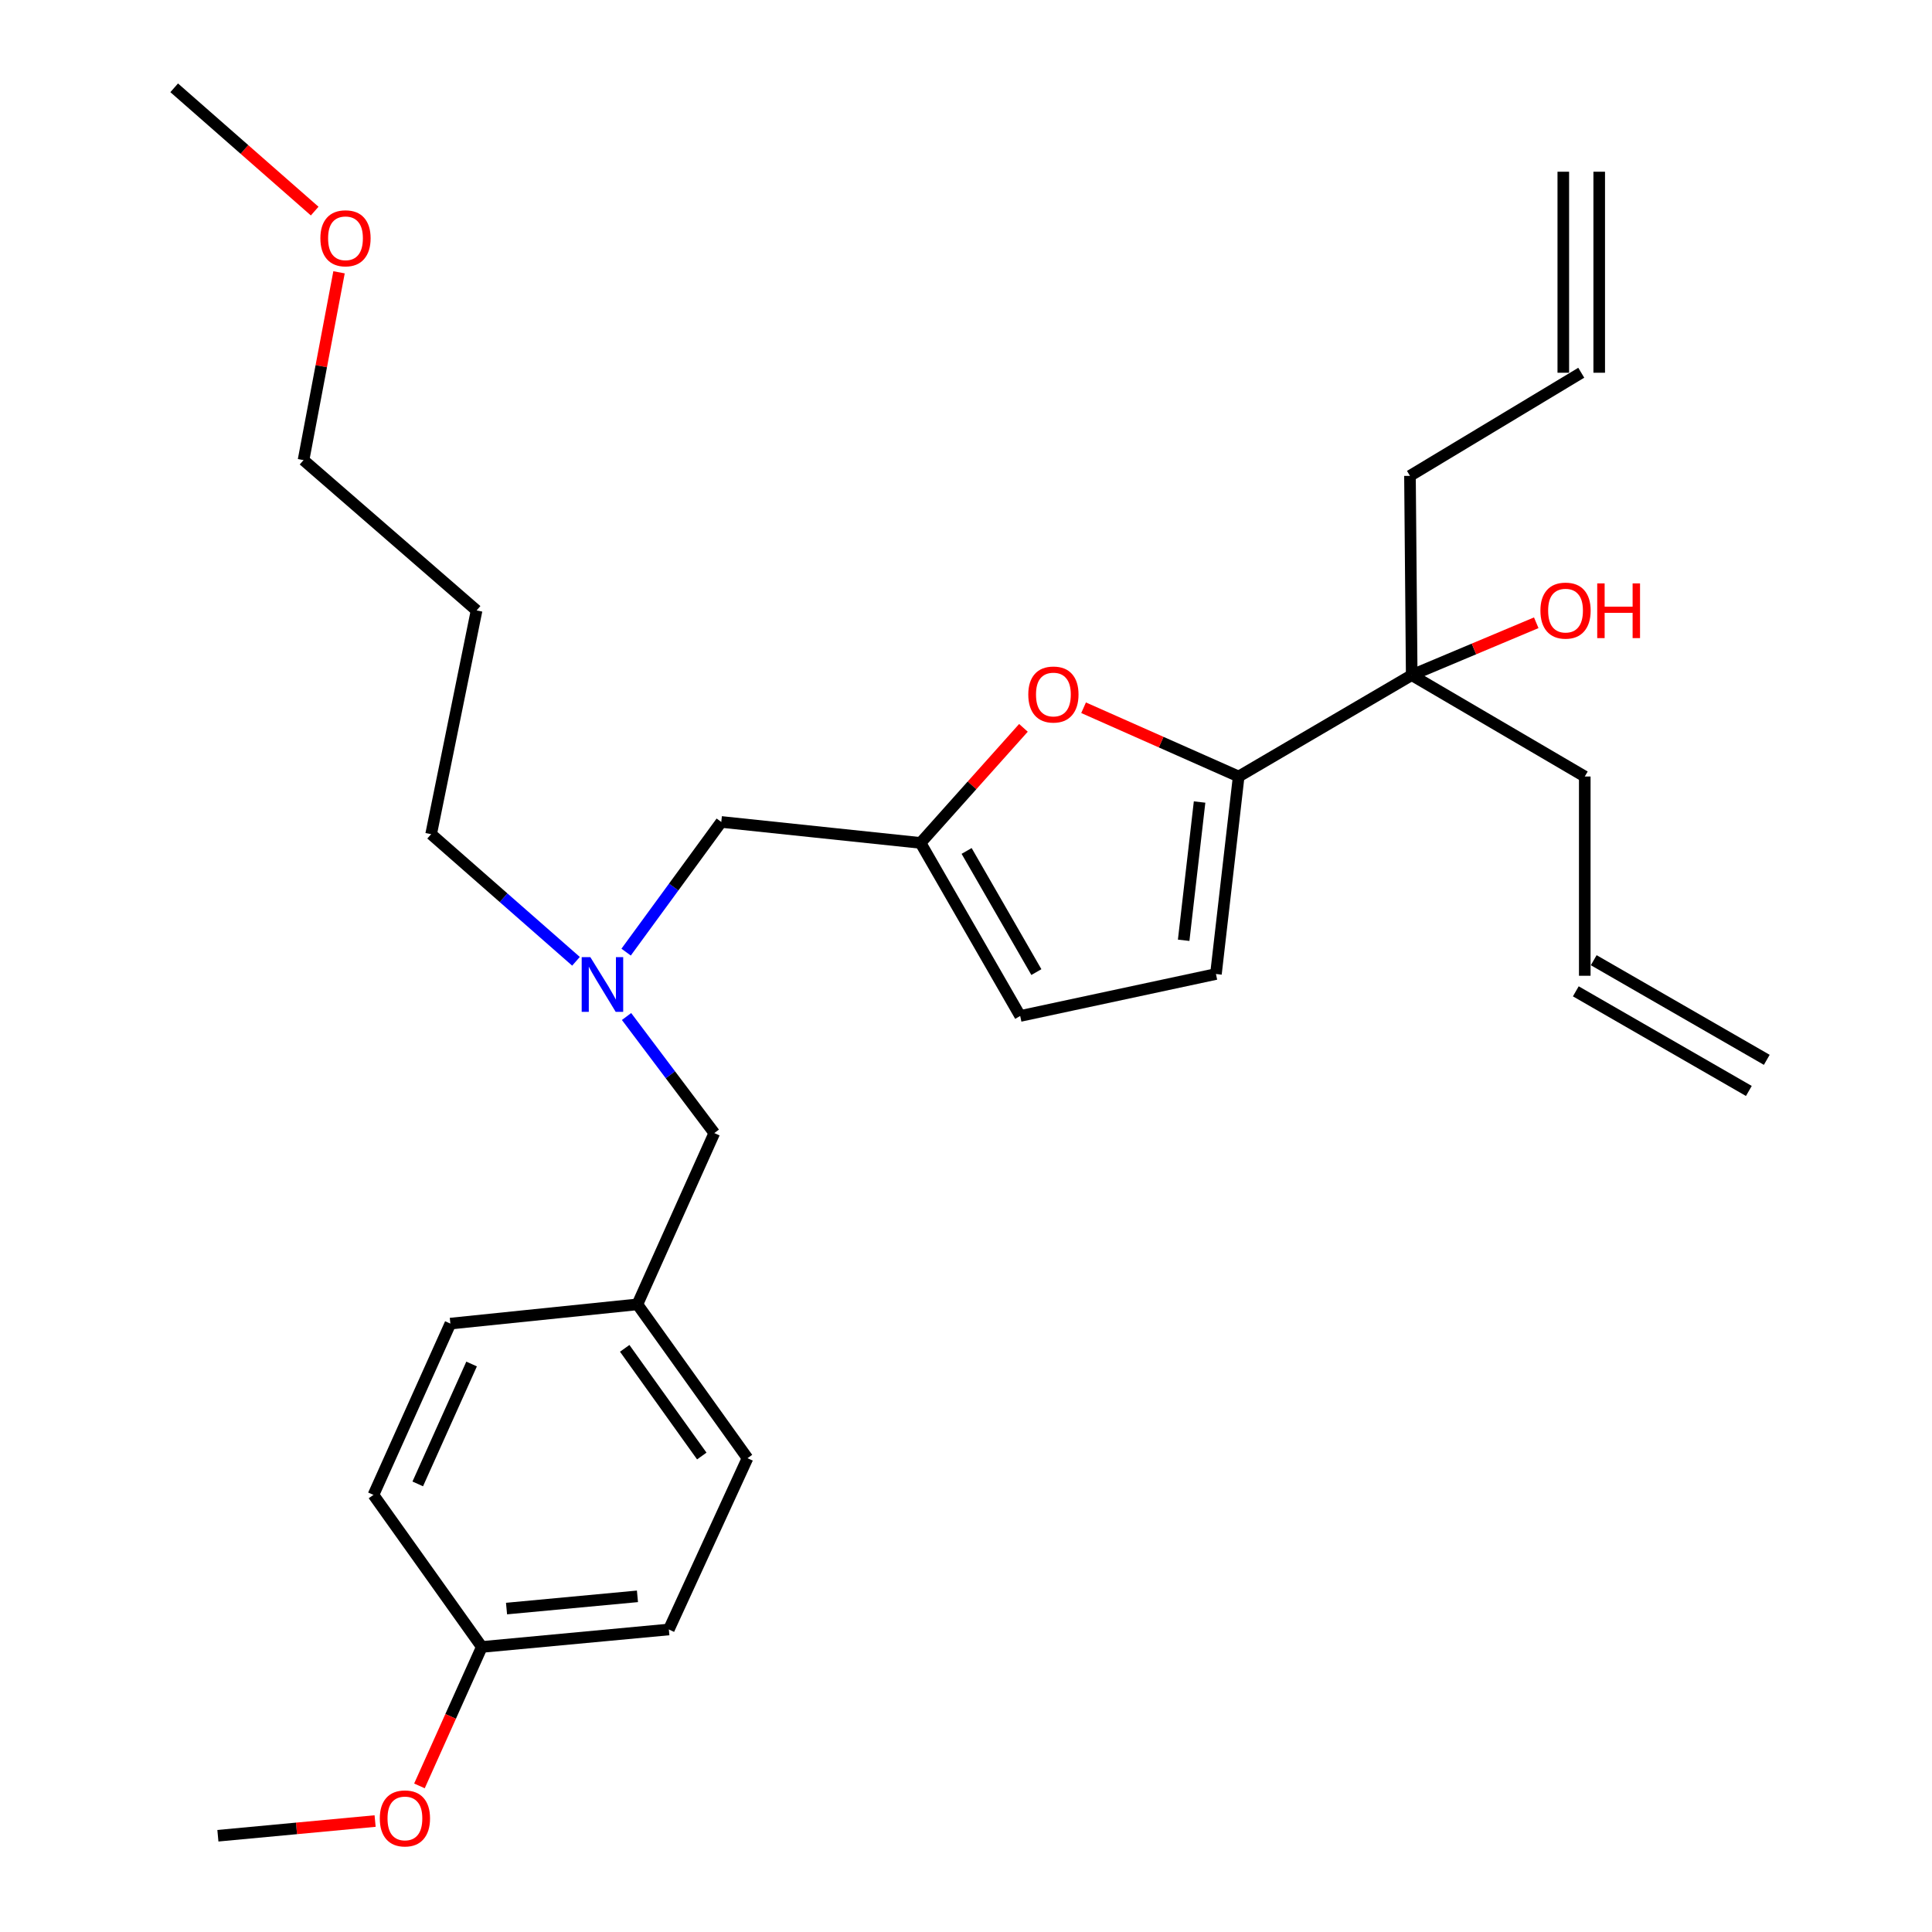 <?xml version='1.0' encoding='iso-8859-1'?>
<svg version='1.1' baseProfile='full'
              xmlns='http://www.w3.org/2000/svg'
                      xmlns:rdkit='http://www.rdkit.org/xml'
                      xmlns:xlink='http://www.w3.org/1999/xlink'
                  xml:space='preserve'
width='1000px' height='1000px' viewBox='0 0 1000 1000'>
<!-- END OF HEADER -->
<rect style='opacity:1.0;fill:#FFFFFF;stroke:none' width='1000' height='1000' x='0' y='0'> </rect>
<path class='bond-0' d='M 729.8,246.305 L 730.699,349.442' style='fill:none;fill-rule:evenodd;stroke:#000000;stroke-width:6px;stroke-linecap:butt;stroke-linejoin:miter;stroke-opacity:1' />
<path class='bond-1' d='M 729.8,246.305 L 818.457,192.93' style='fill:none;fill-rule:evenodd;stroke:#000000;stroke-width:6px;stroke-linecap:butt;stroke-linejoin:miter;stroke-opacity:1' />
<path class='bond-2' d='M 730.699,349.442 L 762.929,335.891' style='fill:none;fill-rule:evenodd;stroke:#000000;stroke-width:6px;stroke-linecap:butt;stroke-linejoin:miter;stroke-opacity:1' />
<path class='bond-2' d='M 762.929,335.891 L 795.159,322.341' style='fill:none;fill-rule:evenodd;stroke:#FF0000;stroke-width:6px;stroke-linecap:butt;stroke-linejoin:miter;stroke-opacity:1' />
<path class='bond-3' d='M 730.699,349.442 L 641.134,401.919' style='fill:none;fill-rule:evenodd;stroke:#000000;stroke-width:6px;stroke-linecap:butt;stroke-linejoin:miter;stroke-opacity:1' />
<path class='bond-4' d='M 730.699,349.442 L 820.274,401.919' style='fill:none;fill-rule:evenodd;stroke:#000000;stroke-width:6px;stroke-linecap:butt;stroke-linejoin:miter;stroke-opacity:1' />
<path class='bond-5' d='M 827.752,192.93 L 827.752,88.884' style='fill:none;fill-rule:evenodd;stroke:#000000;stroke-width:6px;stroke-linecap:butt;stroke-linejoin:miter;stroke-opacity:1' />
<path class='bond-5' d='M 809.161,192.93 L 809.161,88.884' style='fill:none;fill-rule:evenodd;stroke:#000000;stroke-width:6px;stroke-linecap:butt;stroke-linejoin:miter;stroke-opacity:1' />
<path class='bond-6' d='M 298.133,497.565 L 260.644,464.666' style='fill:none;fill-rule:evenodd;stroke:#0000FF;stroke-width:6px;stroke-linecap:butt;stroke-linejoin:miter;stroke-opacity:1' />
<path class='bond-6' d='M 260.644,464.666 L 223.155,431.767' style='fill:none;fill-rule:evenodd;stroke:#000000;stroke-width:6px;stroke-linecap:butt;stroke-linejoin:miter;stroke-opacity:1' />
<path class='bond-7' d='M 324.295,526.145 L 347.008,556.314' style='fill:none;fill-rule:evenodd;stroke:#0000FF;stroke-width:6px;stroke-linecap:butt;stroke-linejoin:miter;stroke-opacity:1' />
<path class='bond-7' d='M 347.008,556.314 L 369.721,586.482' style='fill:none;fill-rule:evenodd;stroke:#000000;stroke-width:6px;stroke-linecap:butt;stroke-linejoin:miter;stroke-opacity:1' />
<path class='bond-8' d='M 324.079,492.813 L 348.708,459.124' style='fill:none;fill-rule:evenodd;stroke:#0000FF;stroke-width:6px;stroke-linecap:butt;stroke-linejoin:miter;stroke-opacity:1' />
<path class='bond-8' d='M 348.708,459.124 L 373.336,425.436' style='fill:none;fill-rule:evenodd;stroke:#000000;stroke-width:6px;stroke-linecap:butt;stroke-linejoin:miter;stroke-opacity:1' />
<path class='bond-9' d='M 641.134,401.919 L 600.997,384.122' style='fill:none;fill-rule:evenodd;stroke:#000000;stroke-width:6px;stroke-linecap:butt;stroke-linejoin:miter;stroke-opacity:1' />
<path class='bond-9' d='M 600.997,384.122 L 560.86,366.325' style='fill:none;fill-rule:evenodd;stroke:#FF0000;stroke-width:6px;stroke-linecap:butt;stroke-linejoin:miter;stroke-opacity:1' />
<path class='bond-10' d='M 641.134,401.919 L 629.37,504.146' style='fill:none;fill-rule:evenodd;stroke:#000000;stroke-width:6px;stroke-linecap:butt;stroke-linejoin:miter;stroke-opacity:1' />
<path class='bond-10' d='M 620.9,415.128 L 612.666,486.687' style='fill:none;fill-rule:evenodd;stroke:#000000;stroke-width:6px;stroke-linecap:butt;stroke-linejoin:miter;stroke-opacity:1' />
<path class='bond-11' d='M 369.721,586.482 L 329.917,675.138' style='fill:none;fill-rule:evenodd;stroke:#000000;stroke-width:6px;stroke-linecap:butt;stroke-linejoin:miter;stroke-opacity:1' />
<path class='bond-12' d='M 246.683,315.968 L 223.155,431.767' style='fill:none;fill-rule:evenodd;stroke:#000000;stroke-width:6px;stroke-linecap:butt;stroke-linejoin:miter;stroke-opacity:1' />
<path class='bond-13' d='M 246.683,315.968 L 157.107,238.156' style='fill:none;fill-rule:evenodd;stroke:#000000;stroke-width:6px;stroke-linecap:butt;stroke-linejoin:miter;stroke-opacity:1' />
<path class='bond-14' d='M 175.484,140.94 L 166.296,189.548' style='fill:none;fill-rule:evenodd;stroke:#FF0000;stroke-width:6px;stroke-linecap:butt;stroke-linejoin:miter;stroke-opacity:1' />
<path class='bond-14' d='M 166.296,189.548 L 157.107,238.156' style='fill:none;fill-rule:evenodd;stroke:#000000;stroke-width:6px;stroke-linecap:butt;stroke-linejoin:miter;stroke-opacity:1' />
<path class='bond-15' d='M 162.878,109.261 L 126.519,77.358' style='fill:none;fill-rule:evenodd;stroke:#FF0000;stroke-width:6px;stroke-linecap:butt;stroke-linejoin:miter;stroke-opacity:1' />
<path class='bond-15' d='M 126.519,77.358 L 90.16,45.455' style='fill:none;fill-rule:evenodd;stroke:#000000;stroke-width:6px;stroke-linecap:butt;stroke-linejoin:miter;stroke-opacity:1' />
<path class='bond-16' d='M 329.917,675.138 L 386.907,754.758' style='fill:none;fill-rule:evenodd;stroke:#000000;stroke-width:6px;stroke-linecap:butt;stroke-linejoin:miter;stroke-opacity:1' />
<path class='bond-16' d='M 323.348,697.902 L 363.242,753.635' style='fill:none;fill-rule:evenodd;stroke:#000000;stroke-width:6px;stroke-linecap:butt;stroke-linejoin:miter;stroke-opacity:1' />
<path class='bond-17' d='M 329.917,675.138 L 233.112,685.095' style='fill:none;fill-rule:evenodd;stroke:#000000;stroke-width:6px;stroke-linecap:butt;stroke-linejoin:miter;stroke-opacity:1' />
<path class='bond-18' d='M 249.389,852.461 L 346.194,843.414' style='fill:none;fill-rule:evenodd;stroke:#000000;stroke-width:6px;stroke-linecap:butt;stroke-linejoin:miter;stroke-opacity:1' />
<path class='bond-18' d='M 262.179,832.594 L 329.943,826.261' style='fill:none;fill-rule:evenodd;stroke:#000000;stroke-width:6px;stroke-linecap:butt;stroke-linejoin:miter;stroke-opacity:1' />
<path class='bond-19' d='M 249.389,852.461 L 233.246,888.42' style='fill:none;fill-rule:evenodd;stroke:#000000;stroke-width:6px;stroke-linecap:butt;stroke-linejoin:miter;stroke-opacity:1' />
<path class='bond-19' d='M 233.246,888.42 L 217.103,924.378' style='fill:none;fill-rule:evenodd;stroke:#FF0000;stroke-width:6px;stroke-linecap:butt;stroke-linejoin:miter;stroke-opacity:1' />
<path class='bond-20' d='M 249.389,852.461 L 193.297,773.751' style='fill:none;fill-rule:evenodd;stroke:#000000;stroke-width:6px;stroke-linecap:butt;stroke-linejoin:miter;stroke-opacity:1' />
<path class='bond-21' d='M 386.907,754.758 L 346.194,843.414' style='fill:none;fill-rule:evenodd;stroke:#000000;stroke-width:6px;stroke-linecap:butt;stroke-linejoin:miter;stroke-opacity:1' />
<path class='bond-22' d='M 233.112,685.095 L 193.297,773.751' style='fill:none;fill-rule:evenodd;stroke:#000000;stroke-width:6px;stroke-linecap:butt;stroke-linejoin:miter;stroke-opacity:1' />
<path class='bond-22' d='M 244.098,706.009 L 216.228,768.069' style='fill:none;fill-rule:evenodd;stroke:#000000;stroke-width:6px;stroke-linecap:butt;stroke-linejoin:miter;stroke-opacity:1' />
<path class='bond-23' d='M 194.153,942.57 L 153.466,946.373' style='fill:none;fill-rule:evenodd;stroke:#FF0000;stroke-width:6px;stroke-linecap:butt;stroke-linejoin:miter;stroke-opacity:1' />
<path class='bond-23' d='M 153.466,946.373 L 112.779,950.176' style='fill:none;fill-rule:evenodd;stroke:#000000;stroke-width:6px;stroke-linecap:butt;stroke-linejoin:miter;stroke-opacity:1' />
<path class='bond-24' d='M 529.731,376.737 L 503.102,406.514' style='fill:none;fill-rule:evenodd;stroke:#FF0000;stroke-width:6px;stroke-linecap:butt;stroke-linejoin:miter;stroke-opacity:1' />
<path class='bond-24' d='M 503.102,406.514 L 476.473,436.291' style='fill:none;fill-rule:evenodd;stroke:#000000;stroke-width:6px;stroke-linecap:butt;stroke-linejoin:miter;stroke-opacity:1' />
<path class='bond-25' d='M 476.473,436.291 L 528.051,525.866' style='fill:none;fill-rule:evenodd;stroke:#000000;stroke-width:6px;stroke-linecap:butt;stroke-linejoin:miter;stroke-opacity:1' />
<path class='bond-25' d='M 500.32,440.45 L 536.425,503.153' style='fill:none;fill-rule:evenodd;stroke:#000000;stroke-width:6px;stroke-linecap:butt;stroke-linejoin:miter;stroke-opacity:1' />
<path class='bond-26' d='M 476.473,436.291 L 373.336,425.436' style='fill:none;fill-rule:evenodd;stroke:#000000;stroke-width:6px;stroke-linecap:butt;stroke-linejoin:miter;stroke-opacity:1' />
<path class='bond-27' d='M 528.051,525.866 L 629.37,504.146' style='fill:none;fill-rule:evenodd;stroke:#000000;stroke-width:6px;stroke-linecap:butt;stroke-linejoin:miter;stroke-opacity:1' />
<path class='bond-28' d='M 820.274,401.919 L 820.274,505.055' style='fill:none;fill-rule:evenodd;stroke:#000000;stroke-width:6px;stroke-linecap:butt;stroke-linejoin:miter;stroke-opacity:1' />
<path class='bond-29' d='M 815.636,513.111 L 905.202,564.679' style='fill:none;fill-rule:evenodd;stroke:#000000;stroke-width:6px;stroke-linecap:butt;stroke-linejoin:miter;stroke-opacity:1' />
<path class='bond-29' d='M 824.912,497 L 914.478,548.568' style='fill:none;fill-rule:evenodd;stroke:#000000;stroke-width:6px;stroke-linecap:butt;stroke-linejoin:miter;stroke-opacity:1' />
<path  class='atom-2' d='M 797.318 316.048
Q 797.318 309.248, 800.678 305.448
Q 804.038 301.648, 810.318 301.648
Q 816.598 301.648, 819.958 305.448
Q 823.318 309.248, 823.318 316.048
Q 823.318 322.928, 819.918 326.848
Q 816.518 330.728, 810.318 330.728
Q 804.078 330.728, 800.678 326.848
Q 797.318 322.968, 797.318 316.048
M 810.318 327.528
Q 814.638 327.528, 816.958 324.648
Q 819.318 321.728, 819.318 316.048
Q 819.318 310.488, 816.958 307.688
Q 814.638 304.848, 810.318 304.848
Q 805.998 304.848, 803.638 307.648
Q 801.318 310.448, 801.318 316.048
Q 801.318 321.768, 803.638 324.648
Q 805.998 327.528, 810.318 327.528
' fill='#FF0000'/>
<path  class='atom-2' d='M 826.718 301.968
L 830.558 301.968
L 830.558 314.008
L 845.038 314.008
L 845.038 301.968
L 848.878 301.968
L 848.878 330.288
L 845.038 330.288
L 845.038 317.208
L 830.558 317.208
L 830.558 330.288
L 826.718 330.288
L 826.718 301.968
' fill='#FF0000'/>
<path  class='atom-4' d='M 305.562 495.419
L 314.842 510.419
Q 315.762 511.899, 317.242 514.579
Q 318.722 517.259, 318.802 517.419
L 318.802 495.419
L 322.562 495.419
L 322.562 523.739
L 318.682 523.739
L 308.722 507.339
Q 307.562 505.419, 306.322 503.219
Q 305.122 501.019, 304.762 500.339
L 304.762 523.739
L 301.082 523.739
L 301.082 495.419
L 305.562 495.419
' fill='#0000FF'/>
<path  class='atom-8' d='M 165.827 123.336
Q 165.827 116.536, 169.187 112.736
Q 172.547 108.936, 178.827 108.936
Q 185.107 108.936, 188.467 112.736
Q 191.827 116.536, 191.827 123.336
Q 191.827 130.216, 188.427 134.136
Q 185.027 138.016, 178.827 138.016
Q 172.587 138.016, 169.187 134.136
Q 165.827 130.256, 165.827 123.336
M 178.827 134.816
Q 183.147 134.816, 185.467 131.936
Q 187.827 129.016, 187.827 123.336
Q 187.827 117.776, 185.467 114.976
Q 183.147 112.136, 178.827 112.136
Q 174.507 112.136, 172.147 114.936
Q 169.827 117.736, 169.827 123.336
Q 169.827 129.056, 172.147 131.936
Q 174.507 134.816, 178.827 134.816
' fill='#FF0000'/>
<path  class='atom-15' d='M 196.584 941.208
Q 196.584 934.408, 199.944 930.608
Q 203.304 926.808, 209.584 926.808
Q 215.864 926.808, 219.224 930.608
Q 222.584 934.408, 222.584 941.208
Q 222.584 948.088, 219.184 952.008
Q 215.784 955.888, 209.584 955.888
Q 203.344 955.888, 199.944 952.008
Q 196.584 948.128, 196.584 941.208
M 209.584 952.688
Q 213.904 952.688, 216.224 949.808
Q 218.584 946.888, 218.584 941.208
Q 218.584 935.648, 216.224 932.848
Q 213.904 930.008, 209.584 930.008
Q 205.264 930.008, 202.904 932.808
Q 200.584 935.608, 200.584 941.208
Q 200.584 946.928, 202.904 949.808
Q 205.264 952.688, 209.584 952.688
' fill='#FF0000'/>
<path  class='atom-20' d='M 532.237 359.478
Q 532.237 352.678, 535.597 348.878
Q 538.957 345.078, 545.237 345.078
Q 551.517 345.078, 554.877 348.878
Q 558.237 352.678, 558.237 359.478
Q 558.237 366.358, 554.837 370.278
Q 551.437 374.158, 545.237 374.158
Q 538.997 374.158, 535.597 370.278
Q 532.237 366.398, 532.237 359.478
M 545.237 370.958
Q 549.557 370.958, 551.877 368.078
Q 554.237 365.158, 554.237 359.478
Q 554.237 353.918, 551.877 351.118
Q 549.557 348.278, 545.237 348.278
Q 540.917 348.278, 538.557 351.078
Q 536.237 353.878, 536.237 359.478
Q 536.237 365.198, 538.557 368.078
Q 540.917 370.958, 545.237 370.958
' fill='#FF0000'/>
</svg>

